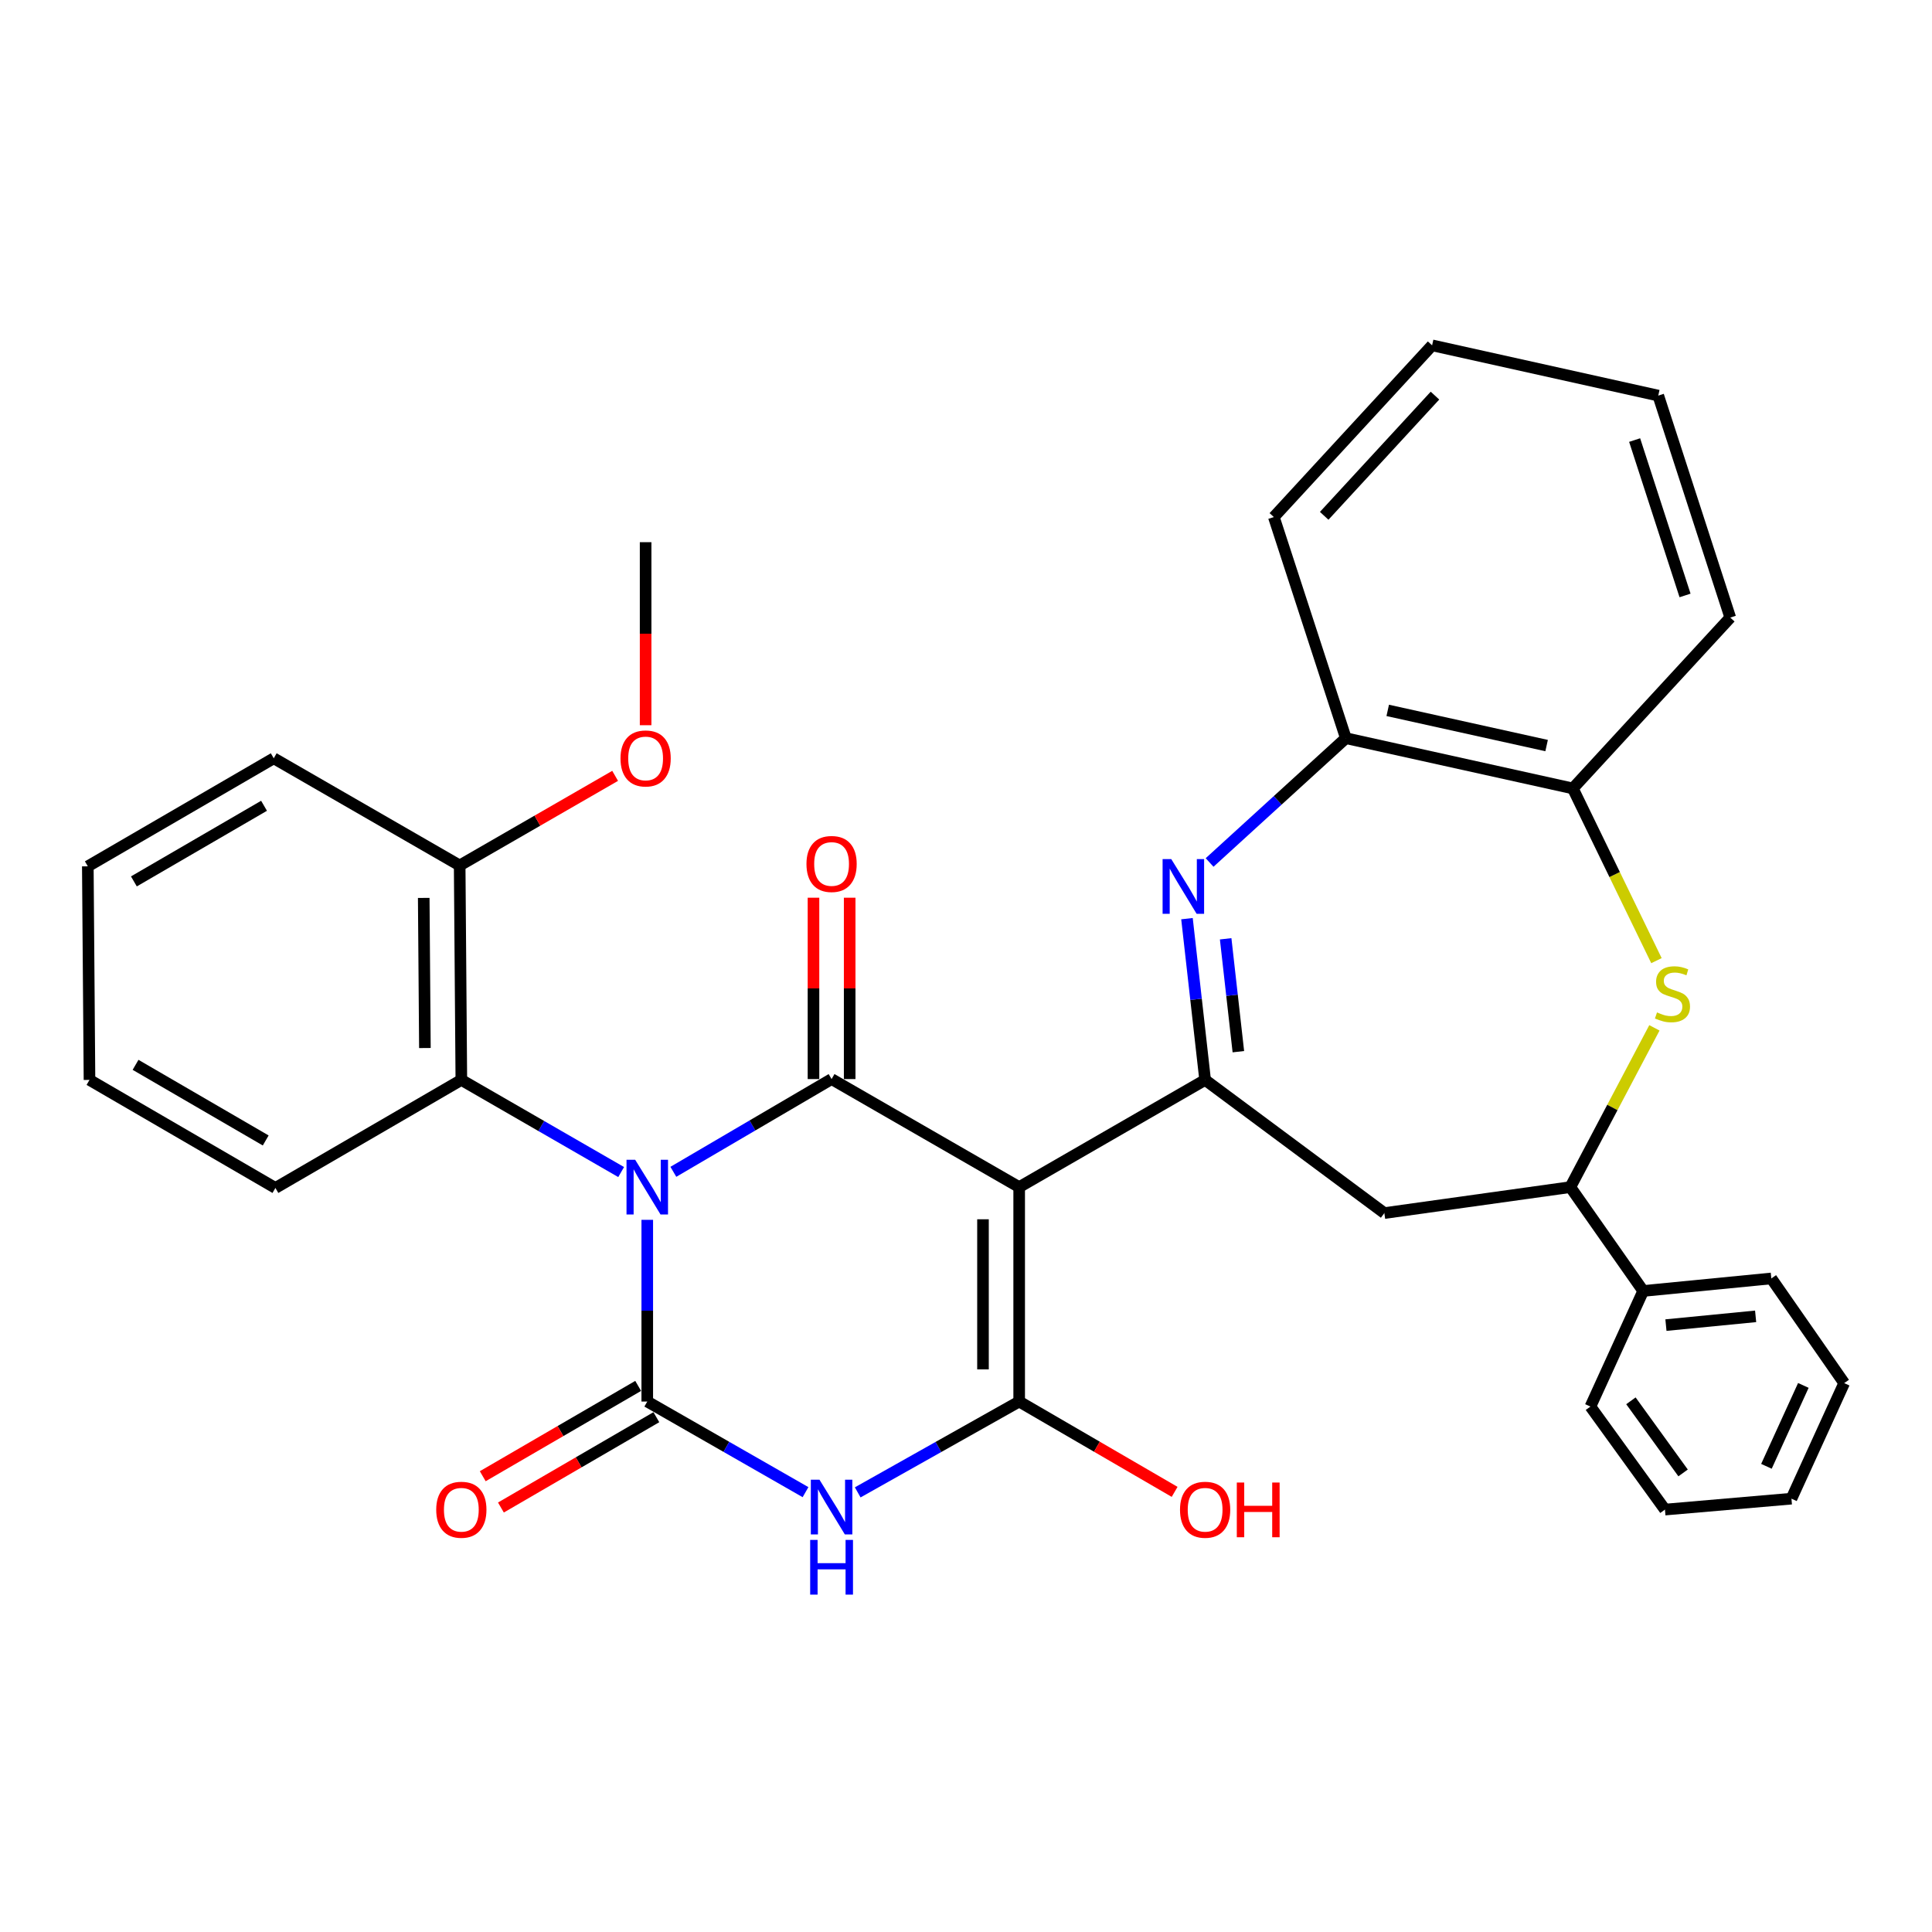 <?xml version='1.0' encoding='iso-8859-1'?>
<svg version='1.1' baseProfile='full'
              xmlns='http://www.w3.org/2000/svg'
                      xmlns:rdkit='http://www.rdkit.org/xml'
                      xmlns:xlink='http://www.w3.org/1999/xlink'
                  xml:space='preserve'
width='1000px' height='1000px' viewBox='0 0 1000 1000'>
<!-- END OF HEADER -->
<rect style='opacity:1.0;fill:#FFFFFF;stroke:none' width='1000' height='1000' x='0' y='0'> </rect>
<path class='bond-1' d='M 335.023,631.383 L 335.023,678.41' style='fill:none;fill-rule:evenodd;stroke:#0000FF;stroke-width:6px;stroke-linecap:butt;stroke-linejoin:miter;stroke-opacity:1' />
<path class='bond-1' d='M 335.023,678.41 L 335.023,725.438' style='fill:none;fill-rule:evenodd;stroke:#000000;stroke-width:6px;stroke-linecap:butt;stroke-linejoin:miter;stroke-opacity:1' />
<path class='bond-2' d='M 348.528,606.532 L 389.476,582.529' style='fill:none;fill-rule:evenodd;stroke:#0000FF;stroke-width:6px;stroke-linecap:butt;stroke-linejoin:miter;stroke-opacity:1' />
<path class='bond-2' d='M 389.476,582.529 L 430.425,558.526' style='fill:none;fill-rule:evenodd;stroke:#000000;stroke-width:6px;stroke-linecap:butt;stroke-linejoin:miter;stroke-opacity:1' />
<path class='bond-8' d='M 321.506,606.654 L 280.147,582.809' style='fill:none;fill-rule:evenodd;stroke:#0000FF;stroke-width:6px;stroke-linecap:butt;stroke-linejoin:miter;stroke-opacity:1' />
<path class='bond-8' d='M 280.147,582.809 L 238.788,558.963' style='fill:none;fill-rule:evenodd;stroke:#000000;stroke-width:6px;stroke-linecap:butt;stroke-linejoin:miter;stroke-opacity:1' />
<path class='bond-0' d='M 527.524,614.448 L 430.425,558.526' style='fill:none;fill-rule:evenodd;stroke:#000000;stroke-width:6px;stroke-linecap:butt;stroke-linejoin:miter;stroke-opacity:1' />
<path class='bond-4' d='M 527.524,614.448 L 527.524,725.438' style='fill:none;fill-rule:evenodd;stroke:#000000;stroke-width:6px;stroke-linecap:butt;stroke-linejoin:miter;stroke-opacity:1' />
<path class='bond-4' d='M 508.793,631.096 L 508.793,708.79' style='fill:none;fill-rule:evenodd;stroke:#000000;stroke-width:6px;stroke-linecap:butt;stroke-linejoin:miter;stroke-opacity:1' />
<path class='bond-5' d='M 527.524,614.448 L 623.769,558.963' style='fill:none;fill-rule:evenodd;stroke:#000000;stroke-width:6px;stroke-linecap:butt;stroke-linejoin:miter;stroke-opacity:1' />
<path class='bond-3' d='M 335.023,725.438 L 375.98,748.888' style='fill:none;fill-rule:evenodd;stroke:#000000;stroke-width:6px;stroke-linecap:butt;stroke-linejoin:miter;stroke-opacity:1' />
<path class='bond-3' d='M 375.98,748.888 L 416.937,772.337' style='fill:none;fill-rule:evenodd;stroke:#0000FF;stroke-width:6px;stroke-linecap:butt;stroke-linejoin:miter;stroke-opacity:1' />
<path class='bond-13' d='M 330.317,717.341 L 290.091,740.716' style='fill:none;fill-rule:evenodd;stroke:#000000;stroke-width:6px;stroke-linecap:butt;stroke-linejoin:miter;stroke-opacity:1' />
<path class='bond-13' d='M 290.091,740.716 L 249.865,764.092' style='fill:none;fill-rule:evenodd;stroke:#FF0000;stroke-width:6px;stroke-linecap:butt;stroke-linejoin:miter;stroke-opacity:1' />
<path class='bond-13' d='M 339.728,733.536 L 299.502,756.911' style='fill:none;fill-rule:evenodd;stroke:#000000;stroke-width:6px;stroke-linecap:butt;stroke-linejoin:miter;stroke-opacity:1' />
<path class='bond-13' d='M 299.502,756.911 L 259.276,780.287' style='fill:none;fill-rule:evenodd;stroke:#FF0000;stroke-width:6px;stroke-linecap:butt;stroke-linejoin:miter;stroke-opacity:1' />
<path class='bond-14' d='M 439.791,558.526 L 439.791,511.59' style='fill:none;fill-rule:evenodd;stroke:#000000;stroke-width:6px;stroke-linecap:butt;stroke-linejoin:miter;stroke-opacity:1' />
<path class='bond-14' d='M 439.791,511.59 L 439.791,464.654' style='fill:none;fill-rule:evenodd;stroke:#FF0000;stroke-width:6px;stroke-linecap:butt;stroke-linejoin:miter;stroke-opacity:1' />
<path class='bond-14' d='M 421.06,558.526 L 421.06,511.59' style='fill:none;fill-rule:evenodd;stroke:#000000;stroke-width:6px;stroke-linecap:butt;stroke-linejoin:miter;stroke-opacity:1' />
<path class='bond-14' d='M 421.06,511.59 L 421.06,464.654' style='fill:none;fill-rule:evenodd;stroke:#FF0000;stroke-width:6px;stroke-linecap:butt;stroke-linejoin:miter;stroke-opacity:1' />
<path class='bond-33' d='M 443.951,772.451 L 485.737,748.945' style='fill:none;fill-rule:evenodd;stroke:#0000FF;stroke-width:6px;stroke-linecap:butt;stroke-linejoin:miter;stroke-opacity:1' />
<path class='bond-33' d='M 485.737,748.945 L 527.524,725.438' style='fill:none;fill-rule:evenodd;stroke:#000000;stroke-width:6px;stroke-linecap:butt;stroke-linejoin:miter;stroke-opacity:1' />
<path class='bond-16' d='M 527.524,725.438 L 567.755,748.814' style='fill:none;fill-rule:evenodd;stroke:#000000;stroke-width:6px;stroke-linecap:butt;stroke-linejoin:miter;stroke-opacity:1' />
<path class='bond-16' d='M 567.755,748.814 L 607.986,772.19' style='fill:none;fill-rule:evenodd;stroke:#FF0000;stroke-width:6px;stroke-linecap:butt;stroke-linejoin:miter;stroke-opacity:1' />
<path class='bond-6' d='M 623.769,558.963 L 619.073,517.229' style='fill:none;fill-rule:evenodd;stroke:#000000;stroke-width:6px;stroke-linecap:butt;stroke-linejoin:miter;stroke-opacity:1' />
<path class='bond-6' d='M 619.073,517.229 L 614.376,475.495' style='fill:none;fill-rule:evenodd;stroke:#0000FF;stroke-width:6px;stroke-linecap:butt;stroke-linejoin:miter;stroke-opacity:1' />
<path class='bond-6' d='M 640.974,544.348 L 637.686,515.134' style='fill:none;fill-rule:evenodd;stroke:#000000;stroke-width:6px;stroke-linecap:butt;stroke-linejoin:miter;stroke-opacity:1' />
<path class='bond-6' d='M 637.686,515.134 L 634.399,485.92' style='fill:none;fill-rule:evenodd;stroke:#0000FF;stroke-width:6px;stroke-linecap:butt;stroke-linejoin:miter;stroke-opacity:1' />
<path class='bond-9' d='M 623.769,558.963 L 716.539,627.892' style='fill:none;fill-rule:evenodd;stroke:#000000;stroke-width:6px;stroke-linecap:butt;stroke-linejoin:miter;stroke-opacity:1' />
<path class='bond-11' d='M 626.086,446.421 L 661.349,414.251' style='fill:none;fill-rule:evenodd;stroke:#0000FF;stroke-width:6px;stroke-linecap:butt;stroke-linejoin:miter;stroke-opacity:1' />
<path class='bond-11' d='M 661.349,414.251 L 696.611,382.081' style='fill:none;fill-rule:evenodd;stroke:#000000;stroke-width:6px;stroke-linecap:butt;stroke-linejoin:miter;stroke-opacity:1' />
<path class='bond-7' d='M 856.319,532.011 L 834.562,573.23' style='fill:none;fill-rule:evenodd;stroke:#CCCC00;stroke-width:6px;stroke-linecap:butt;stroke-linejoin:miter;stroke-opacity:1' />
<path class='bond-7' d='M 834.562,573.23 L 812.805,614.448' style='fill:none;fill-rule:evenodd;stroke:#000000;stroke-width:6px;stroke-linecap:butt;stroke-linejoin:miter;stroke-opacity:1' />
<path class='bond-35' d='M 857.378,497.229 L 835.737,452.663' style='fill:none;fill-rule:evenodd;stroke:#CCCC00;stroke-width:6px;stroke-linecap:butt;stroke-linejoin:miter;stroke-opacity:1' />
<path class='bond-35' d='M 835.737,452.663 L 814.095,408.096' style='fill:none;fill-rule:evenodd;stroke:#000000;stroke-width:6px;stroke-linecap:butt;stroke-linejoin:miter;stroke-opacity:1' />
<path class='bond-15' d='M 238.788,558.963 L 237.924,447.962' style='fill:none;fill-rule:evenodd;stroke:#000000;stroke-width:6px;stroke-linecap:butt;stroke-linejoin:miter;stroke-opacity:1' />
<path class='bond-15' d='M 219.928,542.458 L 219.324,464.758' style='fill:none;fill-rule:evenodd;stroke:#000000;stroke-width:6px;stroke-linecap:butt;stroke-linejoin:miter;stroke-opacity:1' />
<path class='bond-19' d='M 238.788,558.963 L 142.553,614.885' style='fill:none;fill-rule:evenodd;stroke:#000000;stroke-width:6px;stroke-linecap:butt;stroke-linejoin:miter;stroke-opacity:1' />
<path class='bond-10' d='M 716.539,627.892 L 812.805,614.448' style='fill:none;fill-rule:evenodd;stroke:#000000;stroke-width:6px;stroke-linecap:butt;stroke-linejoin:miter;stroke-opacity:1' />
<path class='bond-17' d='M 812.805,614.448 L 850.516,668.205' style='fill:none;fill-rule:evenodd;stroke:#000000;stroke-width:6px;stroke-linecap:butt;stroke-linejoin:miter;stroke-opacity:1' />
<path class='bond-12' d='M 696.611,382.081 L 814.095,408.096' style='fill:none;fill-rule:evenodd;stroke:#000000;stroke-width:6px;stroke-linecap:butt;stroke-linejoin:miter;stroke-opacity:1' />
<path class='bond-12' d='M 718.284,367.696 L 800.522,385.906' style='fill:none;fill-rule:evenodd;stroke:#000000;stroke-width:6px;stroke-linecap:butt;stroke-linejoin:miter;stroke-opacity:1' />
<path class='bond-20' d='M 696.611,382.081 L 659.337,267.625' style='fill:none;fill-rule:evenodd;stroke:#000000;stroke-width:6px;stroke-linecap:butt;stroke-linejoin:miter;stroke-opacity:1' />
<path class='bond-21' d='M 814.095,408.096 L 895.585,319.656' style='fill:none;fill-rule:evenodd;stroke:#000000;stroke-width:6px;stroke-linecap:butt;stroke-linejoin:miter;stroke-opacity:1' />
<path class='bond-18' d='M 237.924,447.962 L 278.158,424.771' style='fill:none;fill-rule:evenodd;stroke:#000000;stroke-width:6px;stroke-linecap:butt;stroke-linejoin:miter;stroke-opacity:1' />
<path class='bond-18' d='M 278.158,424.771 L 318.392,401.581' style='fill:none;fill-rule:evenodd;stroke:#FF0000;stroke-width:6px;stroke-linecap:butt;stroke-linejoin:miter;stroke-opacity:1' />
<path class='bond-22' d='M 237.924,447.962 L 141.689,392.487' style='fill:none;fill-rule:evenodd;stroke:#000000;stroke-width:6px;stroke-linecap:butt;stroke-linejoin:miter;stroke-opacity:1' />
<path class='bond-23' d='M 850.516,668.205 L 916.834,661.722' style='fill:none;fill-rule:evenodd;stroke:#000000;stroke-width:6px;stroke-linecap:butt;stroke-linejoin:miter;stroke-opacity:1' />
<path class='bond-23' d='M 862.286,685.875 L 908.709,681.337' style='fill:none;fill-rule:evenodd;stroke:#000000;stroke-width:6px;stroke-linecap:butt;stroke-linejoin:miter;stroke-opacity:1' />
<path class='bond-24' d='M 850.516,668.205 L 823.201,728.04' style='fill:none;fill-rule:evenodd;stroke:#000000;stroke-width:6px;stroke-linecap:butt;stroke-linejoin:miter;stroke-opacity:1' />
<path class='bond-25' d='M 334.17,375.371 L 334.17,328.002' style='fill:none;fill-rule:evenodd;stroke:#FF0000;stroke-width:6px;stroke-linecap:butt;stroke-linejoin:miter;stroke-opacity:1' />
<path class='bond-25' d='M 334.17,328.002 L 334.17,280.633' style='fill:none;fill-rule:evenodd;stroke:#000000;stroke-width:6px;stroke-linecap:butt;stroke-linejoin:miter;stroke-opacity:1' />
<path class='bond-26' d='M 142.553,614.885 L 46.318,558.963' style='fill:none;fill-rule:evenodd;stroke:#000000;stroke-width:6px;stroke-linecap:butt;stroke-linejoin:miter;stroke-opacity:1' />
<path class='bond-26' d='M 137.529,590.302 L 70.164,551.156' style='fill:none;fill-rule:evenodd;stroke:#000000;stroke-width:6px;stroke-linecap:butt;stroke-linejoin:miter;stroke-opacity:1' />
<path class='bond-27' d='M 659.337,267.625 L 741.253,178.748' style='fill:none;fill-rule:evenodd;stroke:#000000;stroke-width:6px;stroke-linecap:butt;stroke-linejoin:miter;stroke-opacity:1' />
<path class='bond-27' d='M 685.398,266.988 L 742.739,204.774' style='fill:none;fill-rule:evenodd;stroke:#000000;stroke-width:6px;stroke-linecap:butt;stroke-linejoin:miter;stroke-opacity:1' />
<path class='bond-36' d='M 895.585,319.656 L 858.311,204.763' style='fill:none;fill-rule:evenodd;stroke:#000000;stroke-width:6px;stroke-linecap:butt;stroke-linejoin:miter;stroke-opacity:1' />
<path class='bond-36' d='M 872.177,308.202 L 846.085,227.777' style='fill:none;fill-rule:evenodd;stroke:#000000;stroke-width:6px;stroke-linecap:butt;stroke-linejoin:miter;stroke-opacity:1' />
<path class='bond-34' d='M 141.689,392.487 L 45.455,448.409' style='fill:none;fill-rule:evenodd;stroke:#000000;stroke-width:6px;stroke-linecap:butt;stroke-linejoin:miter;stroke-opacity:1' />
<path class='bond-34' d='M 136.665,417.071 L 69.301,456.216' style='fill:none;fill-rule:evenodd;stroke:#000000;stroke-width:6px;stroke-linecap:butt;stroke-linejoin:miter;stroke-opacity:1' />
<path class='bond-31' d='M 916.834,661.722 L 954.545,715.896' style='fill:none;fill-rule:evenodd;stroke:#000000;stroke-width:6px;stroke-linecap:butt;stroke-linejoin:miter;stroke-opacity:1' />
<path class='bond-30' d='M 823.201,728.04 L 861.776,781.36' style='fill:none;fill-rule:evenodd;stroke:#000000;stroke-width:6px;stroke-linecap:butt;stroke-linejoin:miter;stroke-opacity:1' />
<path class='bond-30' d='M 844.163,725.059 L 871.165,762.383' style='fill:none;fill-rule:evenodd;stroke:#000000;stroke-width:6px;stroke-linecap:butt;stroke-linejoin:miter;stroke-opacity:1' />
<path class='bond-29' d='M 46.318,558.963 L 45.455,448.409' style='fill:none;fill-rule:evenodd;stroke:#000000;stroke-width:6px;stroke-linecap:butt;stroke-linejoin:miter;stroke-opacity:1' />
<path class='bond-28' d='M 741.253,178.748 L 858.311,204.763' style='fill:none;fill-rule:evenodd;stroke:#000000;stroke-width:6px;stroke-linecap:butt;stroke-linejoin:miter;stroke-opacity:1' />
<path class='bond-32' d='M 861.776,781.36 L 927.25,775.71' style='fill:none;fill-rule:evenodd;stroke:#000000;stroke-width:6px;stroke-linecap:butt;stroke-linejoin:miter;stroke-opacity:1' />
<path class='bond-37' d='M 954.545,715.896 L 927.25,775.71' style='fill:none;fill-rule:evenodd;stroke:#000000;stroke-width:6px;stroke-linecap:butt;stroke-linejoin:miter;stroke-opacity:1' />
<path class='bond-37' d='M 933.411,717.092 L 914.304,758.962' style='fill:none;fill-rule:evenodd;stroke:#000000;stroke-width:6px;stroke-linecap:butt;stroke-linejoin:miter;stroke-opacity:1' />
<path  class='atom-0' d='M 328.763 600.288
L 338.043 615.288
Q 338.963 616.768, 340.443 619.448
Q 341.923 622.128, 342.003 622.288
L 342.003 600.288
L 345.763 600.288
L 345.763 628.608
L 341.883 628.608
L 331.923 612.208
Q 330.763 610.288, 329.523 608.088
Q 328.323 605.888, 327.963 605.208
L 327.963 628.608
L 324.283 628.608
L 324.283 600.288
L 328.763 600.288
' fill='#0000FF'/>
<path  class='atom-4' d='M 424.165 765.9
L 433.445 780.9
Q 434.365 782.38, 435.845 785.06
Q 437.325 787.74, 437.405 787.9
L 437.405 765.9
L 441.165 765.9
L 441.165 794.22
L 437.285 794.22
L 427.325 777.82
Q 426.165 775.9, 424.925 773.7
Q 423.725 771.5, 423.365 770.82
L 423.365 794.22
L 419.685 794.22
L 419.685 765.9
L 424.165 765.9
' fill='#0000FF'/>
<path  class='atom-4' d='M 419.345 797.052
L 423.185 797.052
L 423.185 809.092
L 437.665 809.092
L 437.665 797.052
L 441.505 797.052
L 441.505 825.372
L 437.665 825.372
L 437.665 812.292
L 423.185 812.292
L 423.185 825.372
L 419.345 825.372
L 419.345 797.052
' fill='#0000FF'/>
<path  class='atom-7' d='M 606.24 444.655
L 615.52 459.655
Q 616.44 461.135, 617.92 463.815
Q 619.4 466.495, 619.48 466.655
L 619.48 444.655
L 623.24 444.655
L 623.24 472.975
L 619.36 472.975
L 609.4 456.575
Q 608.24 454.655, 607 452.455
Q 605.8 450.255, 605.44 449.575
L 605.44 472.975
L 601.76 472.975
L 601.76 444.655
L 606.24 444.655
' fill='#0000FF'/>
<path  class='atom-8' d='M 857.668 524.02
Q 857.988 524.14, 859.308 524.7
Q 860.628 525.26, 862.068 525.62
Q 863.548 525.94, 864.988 525.94
Q 867.668 525.94, 869.228 524.66
Q 870.788 523.34, 870.788 521.06
Q 870.788 519.5, 869.988 518.54
Q 869.228 517.58, 868.028 517.06
Q 866.828 516.54, 864.828 515.94
Q 862.308 515.18, 860.788 514.46
Q 859.308 513.74, 858.228 512.22
Q 857.188 510.7, 857.188 508.14
Q 857.188 504.58, 859.588 502.38
Q 862.028 500.18, 866.828 500.18
Q 870.108 500.18, 873.828 501.74
L 872.908 504.82
Q 869.508 503.42, 866.948 503.42
Q 864.188 503.42, 862.668 504.58
Q 861.148 505.7, 861.188 507.66
Q 861.188 509.18, 861.948 510.1
Q 862.748 511.02, 863.868 511.54
Q 865.028 512.06, 866.948 512.66
Q 869.508 513.46, 871.028 514.26
Q 872.548 515.06, 873.628 516.7
Q 874.748 518.3, 874.748 521.06
Q 874.748 524.98, 872.108 527.1
Q 869.508 529.18, 865.148 529.18
Q 862.628 529.18, 860.708 528.62
Q 858.828 528.1, 856.588 527.18
L 857.668 524.02
' fill='#CCCC00'/>
<path  class='atom-14' d='M 225.788 781.44
Q 225.788 774.64, 229.148 770.84
Q 232.508 767.04, 238.788 767.04
Q 245.068 767.04, 248.428 770.84
Q 251.788 774.64, 251.788 781.44
Q 251.788 788.32, 248.388 792.24
Q 244.988 796.12, 238.788 796.12
Q 232.548 796.12, 229.148 792.24
Q 225.788 788.36, 225.788 781.44
M 238.788 792.92
Q 243.108 792.92, 245.428 790.04
Q 247.788 787.12, 247.788 781.44
Q 247.788 775.88, 245.428 773.08
Q 243.108 770.24, 238.788 770.24
Q 234.468 770.24, 232.108 773.04
Q 229.788 775.84, 229.788 781.44
Q 229.788 787.16, 232.108 790.04
Q 234.468 792.92, 238.788 792.92
' fill='#FF0000'/>
<path  class='atom-15' d='M 417.425 447.189
Q 417.425 440.389, 420.785 436.589
Q 424.145 432.789, 430.425 432.789
Q 436.705 432.789, 440.065 436.589
Q 443.425 440.389, 443.425 447.189
Q 443.425 454.069, 440.025 457.989
Q 436.625 461.869, 430.425 461.869
Q 424.185 461.869, 420.785 457.989
Q 417.425 454.109, 417.425 447.189
M 430.425 458.669
Q 434.745 458.669, 437.065 455.789
Q 439.425 452.869, 439.425 447.189
Q 439.425 441.629, 437.065 438.829
Q 434.745 435.989, 430.425 435.989
Q 426.105 435.989, 423.745 438.789
Q 421.425 441.589, 421.425 447.189
Q 421.425 452.909, 423.745 455.789
Q 426.105 458.669, 430.425 458.669
' fill='#FF0000'/>
<path  class='atom-17' d='M 610.769 781.44
Q 610.769 774.64, 614.129 770.84
Q 617.489 767.04, 623.769 767.04
Q 630.049 767.04, 633.409 770.84
Q 636.769 774.64, 636.769 781.44
Q 636.769 788.32, 633.369 792.24
Q 629.969 796.12, 623.769 796.12
Q 617.529 796.12, 614.129 792.24
Q 610.769 788.36, 610.769 781.44
M 623.769 792.92
Q 628.089 792.92, 630.409 790.04
Q 632.769 787.12, 632.769 781.44
Q 632.769 775.88, 630.409 773.08
Q 628.089 770.24, 623.769 770.24
Q 619.449 770.24, 617.089 773.04
Q 614.769 775.84, 614.769 781.44
Q 614.769 787.16, 617.089 790.04
Q 619.449 792.92, 623.769 792.92
' fill='#FF0000'/>
<path  class='atom-17' d='M 640.169 767.36
L 644.009 767.36
L 644.009 779.4
L 658.489 779.4
L 658.489 767.36
L 662.329 767.36
L 662.329 795.68
L 658.489 795.68
L 658.489 782.6
L 644.009 782.6
L 644.009 795.68
L 640.169 795.68
L 640.169 767.36
' fill='#FF0000'/>
<path  class='atom-19' d='M 321.17 392.567
Q 321.17 385.767, 324.53 381.967
Q 327.89 378.167, 334.17 378.167
Q 340.45 378.167, 343.81 381.967
Q 347.17 385.767, 347.17 392.567
Q 347.17 399.447, 343.77 403.367
Q 340.37 407.247, 334.17 407.247
Q 327.93 407.247, 324.53 403.367
Q 321.17 399.487, 321.17 392.567
M 334.17 404.047
Q 338.49 404.047, 340.81 401.167
Q 343.17 398.247, 343.17 392.567
Q 343.17 387.007, 340.81 384.207
Q 338.49 381.367, 334.17 381.367
Q 329.85 381.367, 327.49 384.167
Q 325.17 386.967, 325.17 392.567
Q 325.17 398.287, 327.49 401.167
Q 329.85 404.047, 334.17 404.047
' fill='#FF0000'/>
</svg>
